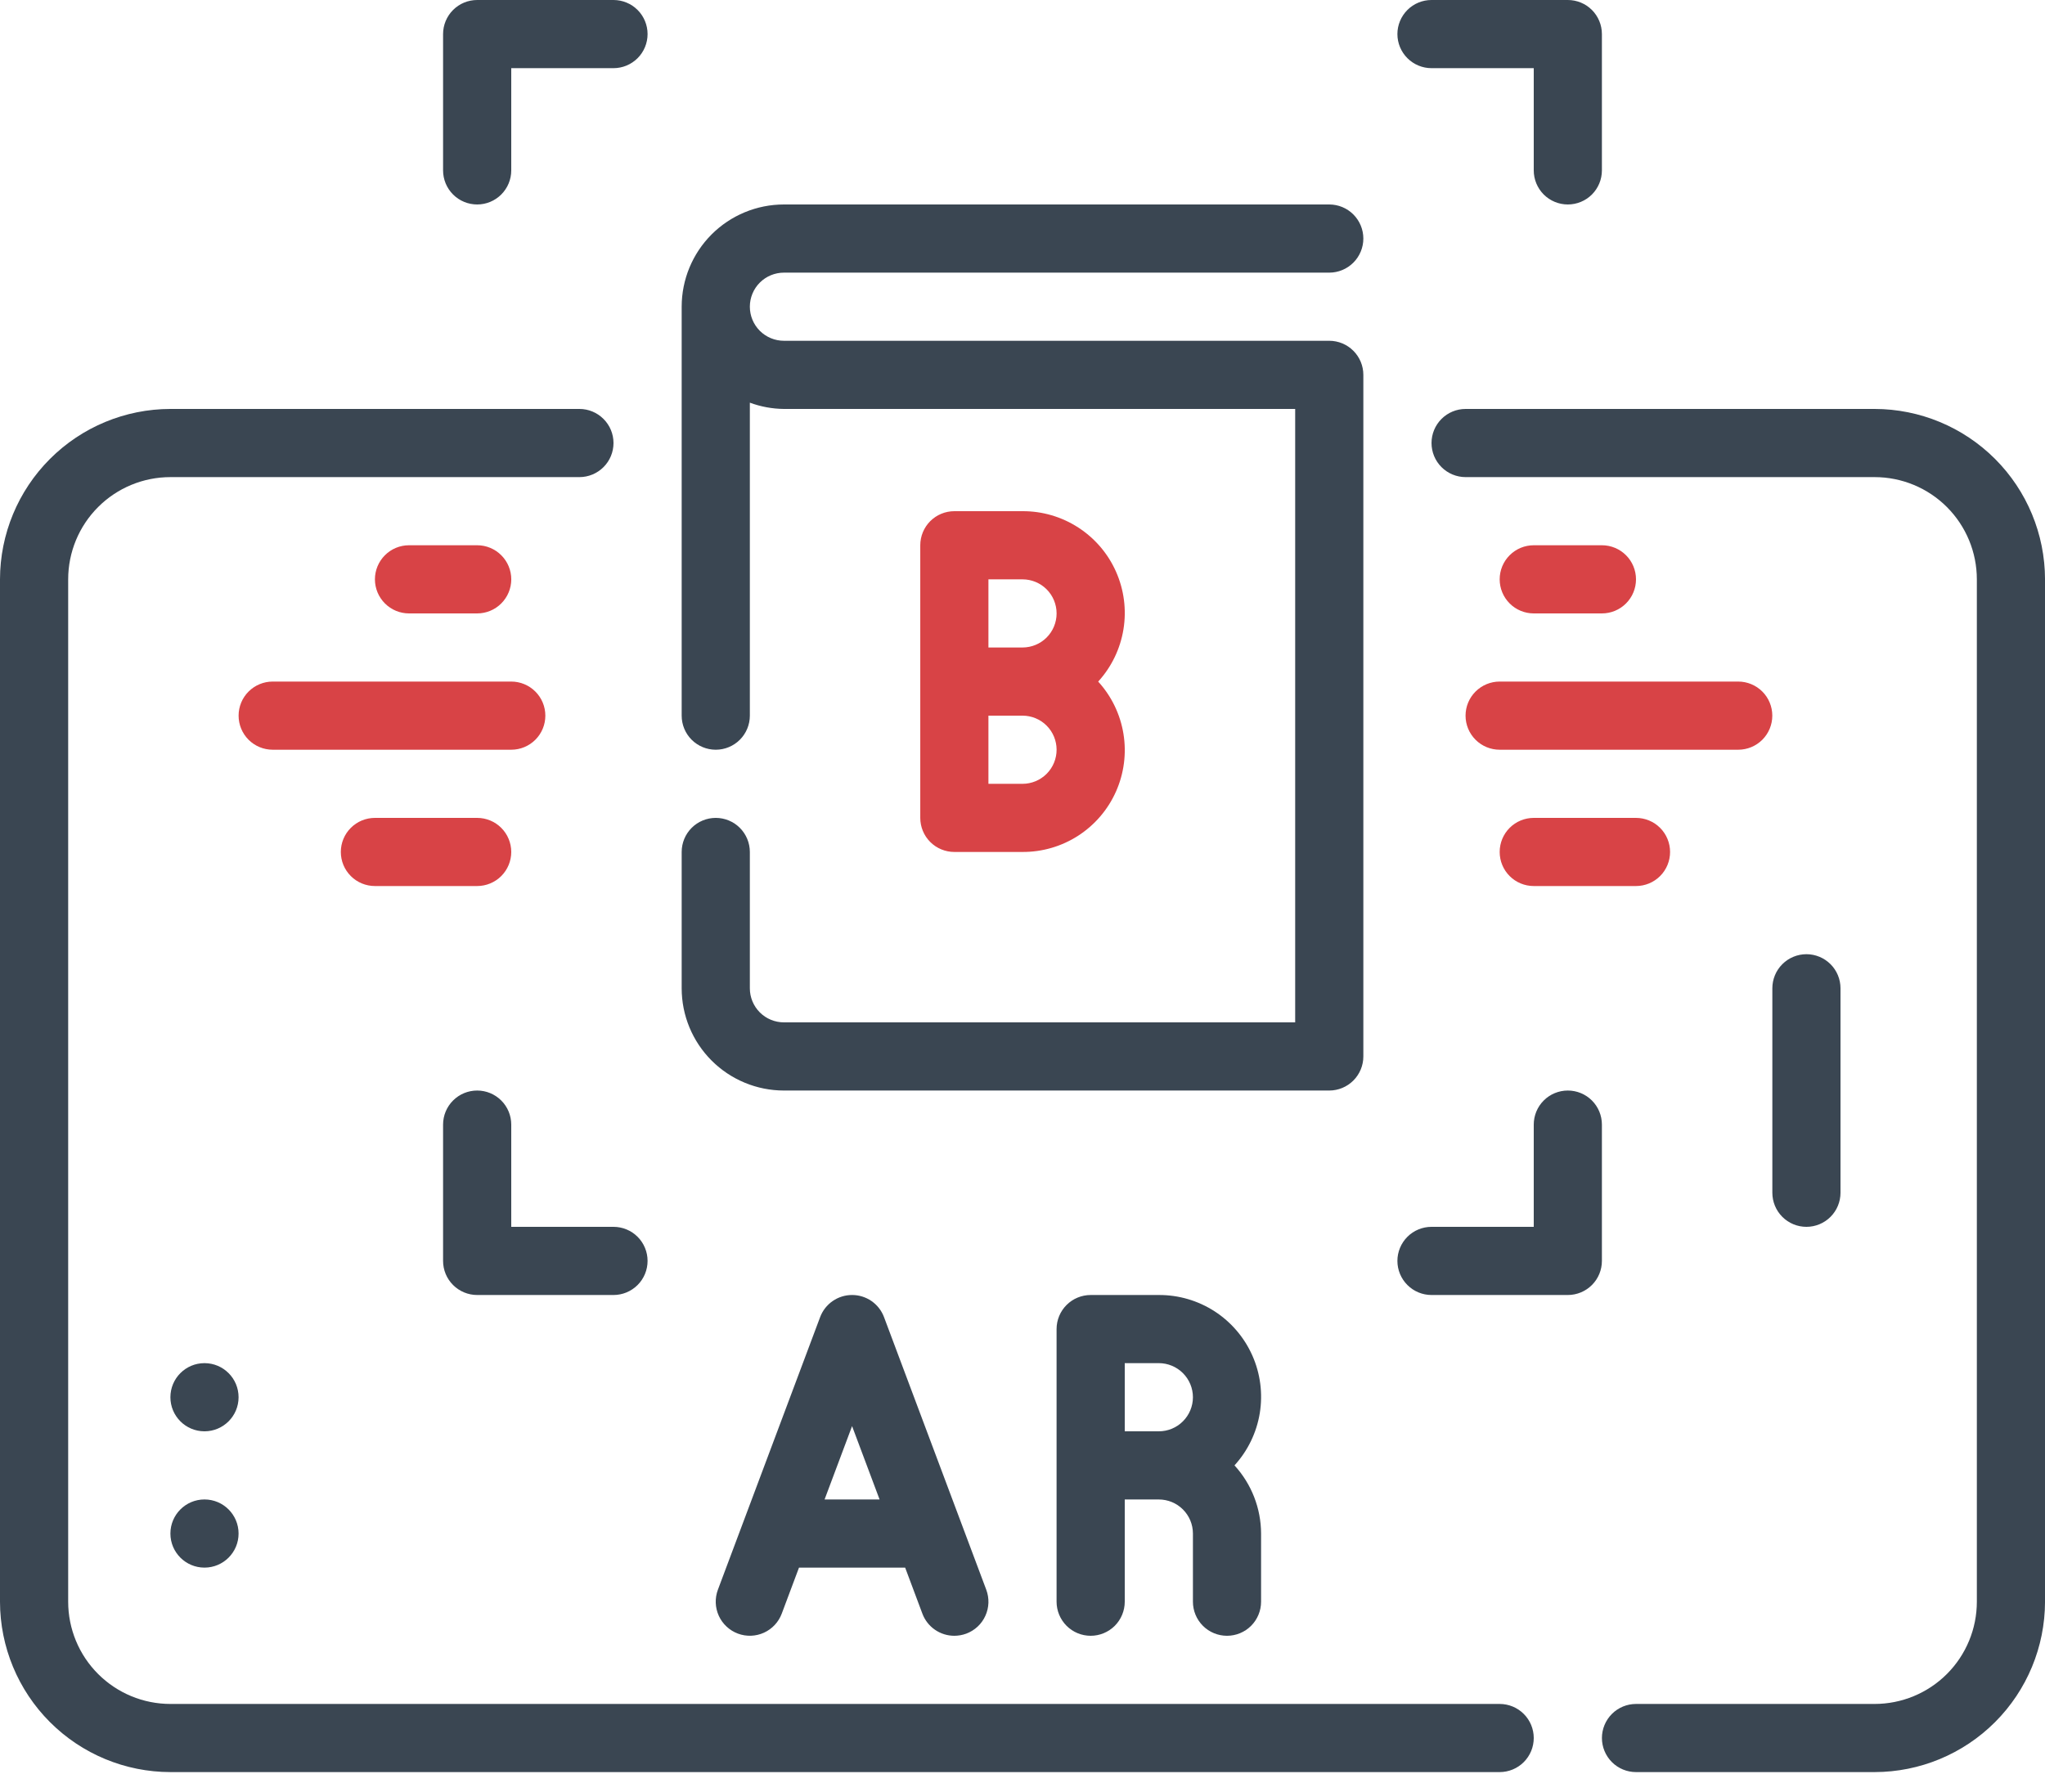 <svg width="89" height="78" viewBox="0 0 89 78" fill="none" xmlns="http://www.w3.org/2000/svg">
<path d="M81.584 17.8H63.784C63.391 17.8 63.013 17.956 62.735 18.235C62.457 18.513 62.301 18.89 62.301 19.283C62.301 19.677 62.457 20.054 62.735 20.332C63.013 20.61 63.391 20.767 63.784 20.767H81.584C82.764 20.767 83.896 21.235 84.731 22.07C85.565 22.905 86.034 24.037 86.034 25.217V69.717C86.034 70.897 85.565 72.029 84.731 72.863C83.896 73.698 82.764 74.167 81.584 74.167H71.201C70.807 74.167 70.43 74.323 70.152 74.601C69.874 74.879 69.717 75.257 69.717 75.65C69.717 76.043 69.874 76.421 70.152 76.699C70.43 76.977 70.807 77.133 71.201 77.133H81.584C83.55 77.131 85.435 76.349 86.826 74.958C88.216 73.568 88.998 71.683 89.001 69.717V25.217C88.998 23.25 88.216 21.365 86.826 19.975C85.435 18.585 83.55 17.802 81.584 17.8Z" fill="#3A4652"/>
<path d="M65.266 74.167H7.417C6.236 74.167 5.105 73.698 4.27 72.863C3.435 72.029 2.967 70.897 2.967 69.717V25.217C2.967 24.037 3.435 22.905 4.27 22.07C5.105 21.235 6.236 20.767 7.417 20.767H25.217C25.61 20.767 25.987 20.61 26.265 20.332C26.544 20.054 26.7 19.677 26.7 19.283C26.7 18.89 26.544 18.513 26.265 18.235C25.987 17.956 25.61 17.8 25.217 17.8H7.417C5.45 17.802 3.565 18.585 2.175 19.975C0.785 21.365 0.002 23.25 0 25.217V69.717C0.002 71.683 0.785 73.568 2.175 74.958C3.565 76.349 5.45 77.131 7.417 77.133H65.266C65.66 77.133 66.037 76.977 66.315 76.699C66.594 76.421 66.75 76.043 66.75 75.65C66.75 75.257 66.594 74.879 66.315 74.601C66.037 74.323 65.66 74.167 65.266 74.167Z" fill="#3A4652"/>
<path d="M8.899 68.233C9.719 68.233 10.383 67.569 10.383 66.75C10.383 65.931 9.719 65.266 8.899 65.266C8.08 65.266 7.416 65.931 7.416 66.75C7.416 67.569 8.08 68.233 8.899 68.233Z" fill="#3A4652"/>
<path d="M8.899 62.3C9.719 62.3 10.383 61.636 10.383 60.817C10.383 59.997 9.719 59.333 8.899 59.333C8.08 59.333 7.416 59.997 7.416 60.817C7.416 61.636 8.08 62.3 8.899 62.3Z" fill="#3A4652"/>
<path d="M34.117 47.467H57.85C58.244 47.467 58.621 47.31 58.899 47.032C59.177 46.754 59.334 46.377 59.334 45.983V16.317C59.334 15.923 59.177 15.546 58.899 15.268C58.621 14.99 58.244 14.833 57.85 14.833H34.117C33.724 14.833 33.346 14.677 33.068 14.399C32.79 14.121 32.634 13.743 32.634 13.35C32.634 12.957 32.79 12.579 33.068 12.301C33.346 12.023 33.724 11.867 34.117 11.867H57.85C58.244 11.867 58.621 11.71 58.899 11.432C59.177 11.154 59.334 10.777 59.334 10.383C59.334 9.99 59.177 9.613 58.899 9.334C58.621 9.056 58.244 8.9 57.85 8.9H34.117C32.937 8.9 31.805 9.369 30.97 10.203C30.136 11.038 29.667 12.17 29.667 13.35V31.15C29.667 31.543 29.823 31.921 30.101 32.199C30.38 32.477 30.757 32.633 31.15 32.633C31.544 32.633 31.921 32.477 32.199 32.199C32.477 31.921 32.634 31.543 32.634 31.15V17.527C33.109 17.703 33.611 17.795 34.117 17.8H56.367V44.5H34.117C33.724 44.5 33.346 44.344 33.068 44.066C32.79 43.787 32.634 43.41 32.634 43.017V37.083C32.634 36.69 32.477 36.313 32.199 36.034C31.921 35.756 31.544 35.6 31.15 35.6C30.757 35.6 30.38 35.756 30.101 36.034C29.823 36.313 29.667 36.69 29.667 37.083V43.017C29.667 44.197 30.136 45.329 30.97 46.163C31.805 46.998 32.937 47.467 34.117 47.467Z" fill="#3A4652"/>
<path d="M44.501 22.25H41.534C41.141 22.25 40.763 22.406 40.485 22.684C40.207 22.963 40.051 23.34 40.051 23.733V35.6C40.051 35.993 40.207 36.371 40.485 36.649C40.763 36.927 41.141 37.083 41.534 37.083H44.501C45.361 37.087 46.205 36.84 46.927 36.373C47.65 35.905 48.221 35.237 48.57 34.45C48.919 33.664 49.032 32.793 48.894 31.943C48.756 31.093 48.374 30.302 47.794 29.667C48.374 29.031 48.756 28.24 48.894 27.39C49.032 26.541 48.919 25.669 48.57 24.883C48.221 24.096 47.65 23.428 46.927 22.961C46.205 22.493 45.361 22.246 44.501 22.25ZM43.017 25.217H44.501C44.894 25.217 45.272 25.373 45.55 25.651C45.828 25.929 45.984 26.306 45.984 26.7C45.984 27.093 45.828 27.471 45.55 27.749C45.272 28.027 44.894 28.183 44.501 28.183H43.017V25.217ZM44.501 34.117H43.017V31.15H44.501C44.894 31.15 45.272 31.306 45.55 31.584C45.828 31.863 45.984 32.24 45.984 32.633C45.984 33.027 45.828 33.404 45.55 33.682C45.272 33.96 44.894 34.117 44.501 34.117Z" fill="#D84346"/>
<path d="M62.3 2.967H66.75V7.417C66.75 7.81 66.906 8.187 67.184 8.466C67.462 8.744 67.84 8.9 68.233 8.9C68.626 8.9 69.004 8.744 69.282 8.466C69.56 8.187 69.716 7.81 69.716 7.417V1.483C69.716 1.09 69.56 0.713 69.282 0.434C69.004 0.156 68.626 0 68.233 0H62.3C61.906 0 61.529 0.156 61.251 0.434C60.973 0.713 60.816 1.09 60.816 1.483C60.816 1.877 60.973 2.254 61.251 2.532C61.529 2.81 61.906 2.967 62.3 2.967Z" fill="#3A4652"/>
<path d="M20.767 8.9C21.16 8.9 21.537 8.744 21.815 8.466C22.094 8.187 22.25 7.81 22.25 7.417V2.967H26.7C27.093 2.967 27.471 2.81 27.749 2.532C28.027 2.254 28.183 1.877 28.183 1.483C28.183 1.09 28.027 0.713 27.749 0.434C27.471 0.156 27.093 0 26.7 0H20.767C20.373 0 19.996 0.156 19.718 0.434C19.439 0.713 19.283 1.09 19.283 1.483V7.417C19.283 7.81 19.439 8.187 19.718 8.466C19.996 8.744 20.373 8.9 20.767 8.9Z" fill="#3A4652"/>
<path d="M69.716 48.95C69.716 48.556 69.56 48.179 69.282 47.901C69.004 47.623 68.626 47.467 68.233 47.467C67.84 47.467 67.462 47.623 67.184 47.901C66.906 48.179 66.75 48.556 66.75 48.95V53.4H62.3C61.906 53.4 61.529 53.556 61.251 53.834C60.973 54.112 60.816 54.49 60.816 54.883C60.816 55.277 60.973 55.654 61.251 55.932C61.529 56.21 61.906 56.367 62.3 56.367H68.233C68.626 56.367 69.004 56.21 69.282 55.932C69.56 55.654 69.716 55.277 69.716 54.883V48.95Z" fill="#3A4652"/>
<path d="M20.767 56.367H26.7C27.093 56.367 27.471 56.21 27.749 55.932C28.027 55.654 28.183 55.277 28.183 54.883C28.183 54.49 28.027 54.112 27.749 53.834C27.471 53.556 27.093 53.4 26.7 53.4H22.25V48.95C22.25 48.556 22.094 48.179 21.815 47.901C21.537 47.623 21.16 47.467 20.767 47.467C20.373 47.467 19.996 47.623 19.718 47.901C19.439 48.179 19.283 48.556 19.283 48.95V54.883C19.283 55.277 19.439 55.654 19.718 55.932C19.996 56.21 20.373 56.367 20.767 56.367Z" fill="#3A4652"/>
<path d="M37.083 56.367C36.781 56.366 36.486 56.459 36.238 56.63C35.989 56.803 35.799 57.046 35.693 57.329L31.243 69.196C31.175 69.378 31.143 69.573 31.15 69.767C31.157 69.962 31.202 70.153 31.283 70.331C31.364 70.508 31.479 70.668 31.622 70.8C31.764 70.933 31.931 71.037 32.114 71.105C32.296 71.173 32.491 71.205 32.685 71.198C32.88 71.191 33.072 71.146 33.249 71.065C33.426 70.984 33.586 70.869 33.718 70.727C33.851 70.584 33.955 70.417 34.023 70.234L34.773 68.233H39.393L40.143 70.237C40.249 70.52 40.439 70.764 40.688 70.936C40.936 71.108 41.231 71.2 41.533 71.2C41.711 71.199 41.887 71.168 42.054 71.106C42.236 71.038 42.404 70.934 42.546 70.802C42.689 70.669 42.804 70.509 42.884 70.331C42.965 70.154 43.01 69.962 43.017 69.767C43.023 69.573 42.991 69.378 42.923 69.196L38.473 57.329C38.367 57.046 38.177 56.803 37.929 56.63C37.68 56.459 37.385 56.366 37.083 56.367ZM35.886 65.267L37.083 62.074L38.28 65.267H35.886Z" fill="#3A4652"/>
<path d="M50.433 56.367H47.467C47.073 56.367 46.696 56.523 46.418 56.801C46.14 57.079 45.983 57.456 45.983 57.85V69.717C45.983 70.11 46.14 70.487 46.418 70.766C46.696 71.044 47.073 71.2 47.467 71.2C47.86 71.2 48.237 71.044 48.516 70.766C48.794 70.487 48.95 70.11 48.95 69.717V65.267H50.433C50.827 65.267 51.204 65.423 51.482 65.701C51.76 65.979 51.917 66.356 51.917 66.75V69.717C51.917 70.11 52.073 70.487 52.351 70.766C52.629 71.044 53.007 71.2 53.4 71.2C53.793 71.2 54.171 71.044 54.449 70.766C54.727 70.487 54.883 70.11 54.883 69.717V66.75C54.88 65.652 54.467 64.594 53.726 63.783C54.306 63.147 54.689 62.356 54.827 61.507C54.964 60.657 54.852 59.786 54.502 58.999C54.153 58.213 53.582 57.545 52.86 57.077C52.137 56.61 51.294 56.363 50.433 56.367ZM48.95 62.3V59.333H50.433C50.827 59.333 51.204 59.49 51.482 59.768C51.76 60.046 51.917 60.423 51.917 60.817C51.917 61.21 51.76 61.587 51.482 61.865C51.204 62.144 50.827 62.3 50.433 62.3H48.95Z" fill="#3A4652"/>
<path d="M63.782 31.15C63.782 31.543 63.938 31.921 64.217 32.199C64.495 32.477 64.872 32.633 65.266 32.633H75.649C76.042 32.633 76.42 32.477 76.698 32.199C76.976 31.921 77.132 31.543 77.132 31.15C77.132 30.756 76.976 30.379 76.698 30.101C76.42 29.823 76.042 29.666 75.649 29.666H65.266C64.872 29.666 64.495 29.823 64.217 30.101C63.938 30.379 63.782 30.756 63.782 31.15Z" fill="#D84346"/>
<path d="M69.717 26.7C70.11 26.7 70.487 26.544 70.766 26.265C71.044 25.987 71.2 25.61 71.2 25.216C71.2 24.823 71.044 24.446 70.766 24.168C70.487 23.889 70.11 23.733 69.717 23.733H66.75C66.356 23.733 65.979 23.889 65.701 24.168C65.423 24.446 65.267 24.823 65.267 25.216C65.267 25.61 65.423 25.987 65.701 26.265C65.979 26.544 66.356 26.7 66.75 26.7H69.717Z" fill="#D84346"/>
<path d="M66.75 35.6C66.356 35.6 65.979 35.756 65.701 36.034C65.423 36.312 65.267 36.69 65.267 37.083C65.267 37.477 65.423 37.854 65.701 38.132C65.979 38.41 66.356 38.566 66.75 38.566H71.2C71.593 38.566 71.971 38.41 72.249 38.132C72.527 37.854 72.683 37.477 72.683 37.083C72.683 36.69 72.527 36.312 72.249 36.034C71.971 35.756 71.593 35.6 71.2 35.6H66.75Z" fill="#D84346"/>
<path d="M10.384 31.15C10.384 31.543 10.54 31.921 10.818 32.199C11.096 32.477 11.474 32.633 11.867 32.633H22.25C22.644 32.633 23.021 32.477 23.299 32.199C23.578 31.921 23.734 31.543 23.734 31.15C23.734 30.756 23.578 30.379 23.299 30.101C23.021 29.823 22.644 29.666 22.25 29.666H11.867C11.474 29.666 11.096 29.823 10.818 30.101C10.54 30.379 10.384 30.756 10.384 31.15Z" fill="#D84346"/>
<path d="M20.767 26.7C21.161 26.7 21.538 26.544 21.816 26.265C22.094 25.987 22.251 25.61 22.251 25.216C22.251 24.823 22.094 24.446 21.816 24.168C21.538 23.889 21.161 23.733 20.767 23.733H17.801C17.407 23.733 17.03 23.889 16.752 24.168C16.474 24.446 16.317 24.823 16.317 25.216C16.317 25.61 16.474 25.987 16.752 26.265C17.03 26.544 17.407 26.7 17.801 26.7H20.767Z" fill="#D84346"/>
<path d="M16.316 38.566H20.766C21.16 38.566 21.537 38.41 21.815 38.132C22.093 37.854 22.25 37.477 22.25 37.083C22.25 36.69 22.093 36.312 21.815 36.034C21.537 35.756 21.16 35.6 20.766 35.6H16.316C15.923 35.6 15.546 35.756 15.268 36.034C14.989 36.312 14.833 36.69 14.833 37.083C14.833 37.477 14.989 37.854 15.268 38.132C15.546 38.41 15.923 38.566 16.316 38.566Z" fill="#D84346"/>
<path d="M78.617 53.4C79.01 53.4 79.388 53.244 79.666 52.965C79.944 52.687 80.1 52.31 80.1 51.916V43.017C80.1 42.623 79.944 42.246 79.666 41.968C79.388 41.69 79.01 41.533 78.617 41.533C78.224 41.533 77.846 41.69 77.568 41.968C77.29 42.246 77.134 42.623 77.134 43.017V51.916C77.134 52.31 77.29 52.687 77.568 52.965C77.846 53.244 78.224 53.4 78.617 53.4Z" fill="#3A4652"/>
</svg>
